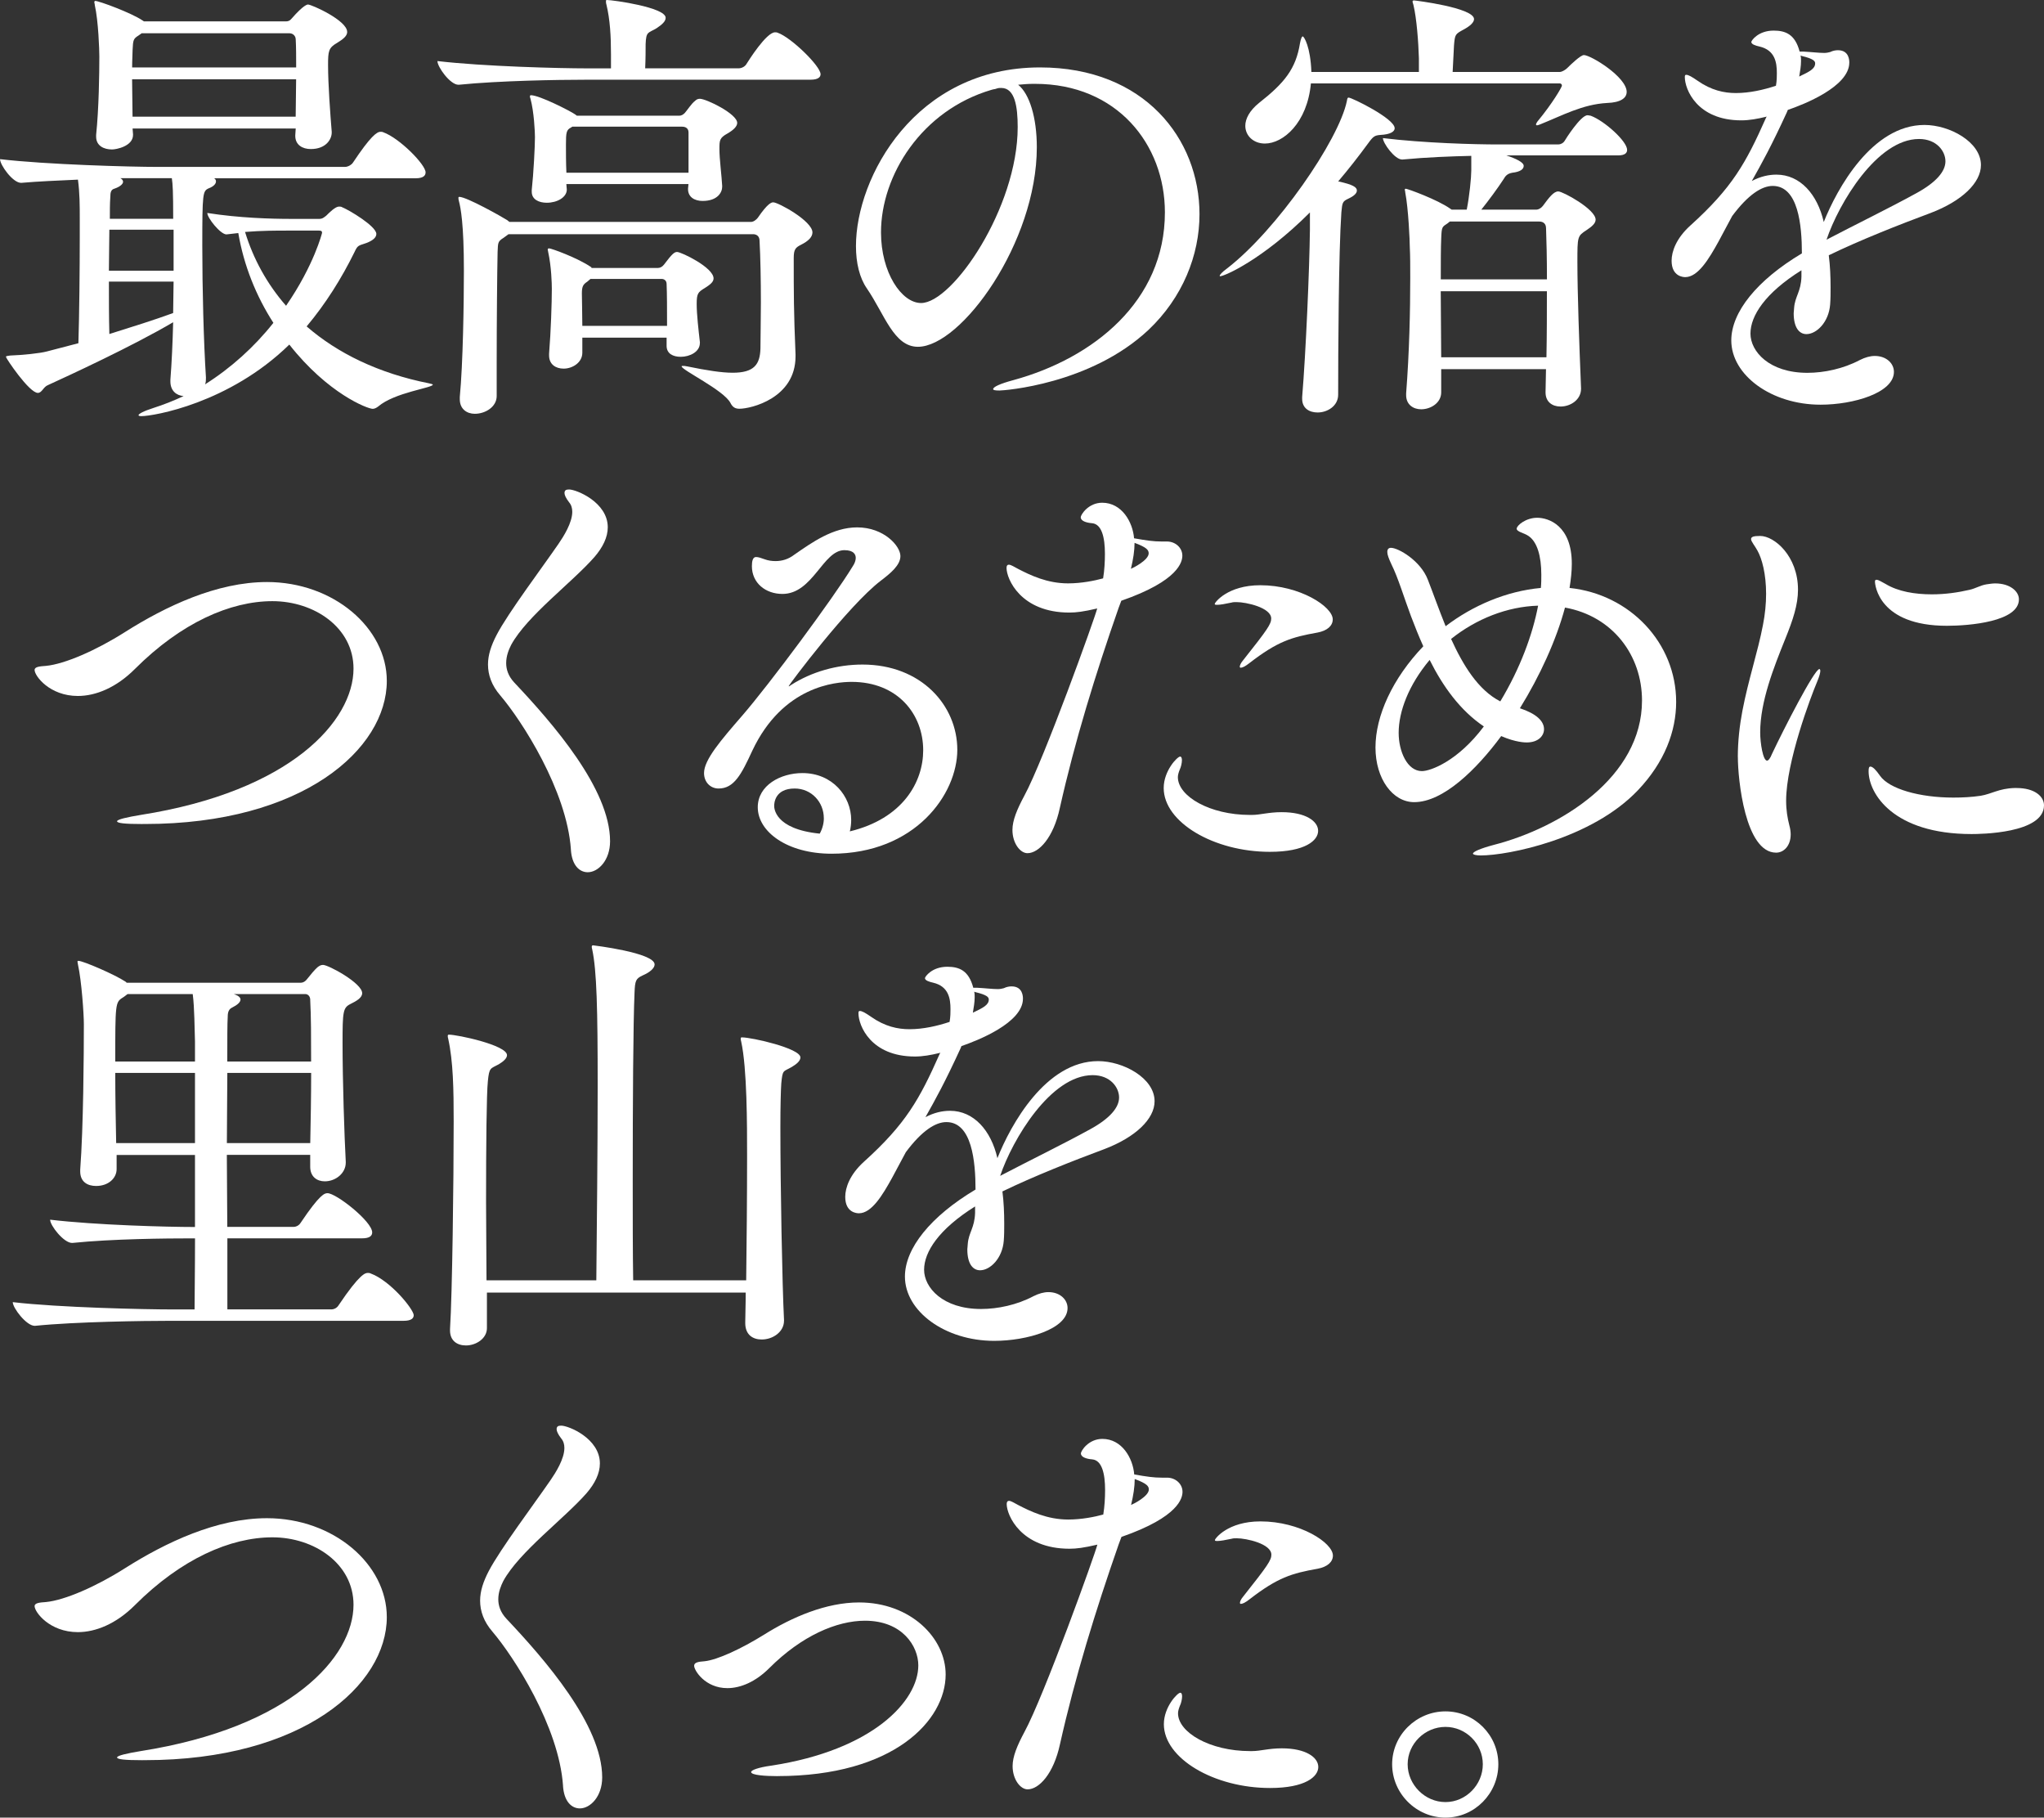 <?xml version="1.0" encoding="UTF-8"?><svg xmlns="http://www.w3.org/2000/svg" viewBox="0 0 497.94 442.67"><rect x="0" y="0" width="497.94" height="442.67" fill="#333333" stroke="none"/><defs><style>.d{fill:#fff;}</style></defs><g id="a"/><g id="b"><g id="c"><g><path class="d" d="M105.44,93.68c0,.78-9.32,1.89-13.32,5.33-.44,.33-.89,.56-1.33,.56-1.22,0-10.88-3.66-20.31-15.65-14.65,14.32-33.08,17.43-36.07,17.43-.44,0-.67-.11-.67-.22,0-.33,1.22-1,3.66-1.78,2.44-.78,4.99-1.78,7.33-2.89-1.67-.11-3.22-1.22-3.22-3.55v-.44c.33-4.22,.55-9.1,.67-13.99-9.99,5.88-25.42,12.99-30.52,15.32-1.11,.44-1.44,1.89-2.44,1.89-2.11,0-7.77-8.44-7.77-8.77,0-.22,.33-.22,1-.33,3.11-.11,7.33-.55,8.99-1l7.66-2c.22-6.99,.33-18.09,.33-25.75v-4.55c0-3.22,0-6.22-.44-9.54-5,.22-9.88,.44-13.76,.78h-.11c-2,0-5.11-4.33-5.11-5.77,11.21,1.33,31.97,1.89,38.4,1.89h45.62c.78,0,1.67-.55,2-1.11,4.22-6.33,5.77-7.44,6.66-7.44,.22,0,.44,0,.67,.11,4,1.44,10.32,7.88,10.32,9.77,0,.78-.55,1.44-2.44,1.44H52.17c.33,.22,.44,.44,.44,.78,0,.55-.55,1.22-1.78,1.67-1.44,.67-1.55,1.11-1.55,13.99,0,10.43,.33,23.42,.89,32.08,0,.56,0,1.22-.22,1.67,6.33-4,11.99-9.1,16.65-14.98-4.22-6.55-7.21-13.99-8.55-21.87-.89,.11-2.78,.33-2.89,.33-1.44,0-4.66-4-4.66-5.22,7.77,1.22,15.54,1.44,20.42,1.44h6.88c.78,0,1.22-.44,1.67-.78,.78-.78,2.22-2.22,3.11-2.22,.33,0,.55,0,.89,.22,1.44,.55,8.21,4.55,8.21,6.44,0,.78-.67,1.55-2.44,2.22-2,.67-2.11,.55-2.89,2.22-3.11,6.33-6.99,12.54-11.65,18.09,7.55,6.55,17.54,11.43,29.86,13.87,.55,.11,.89,.22,.89,.33ZM84.58,7.77c0,1-1,1.78-2.44,2.66-2.11,1.22-2.22,2-2.22,5.44,0,4.66,.55,12.1,.89,16.21v.22c0,1.55-1.33,4-5.11,4-2,0-3.77-1-3.77-3.22v-.11l.11-1.67H32.3l.11,1.44v.11c0,2.78-4.11,3.55-5.11,3.55-2,0-3.88-.89-3.88-3.11v-.44c.67-6.44,.78-14.98,.78-19.09,0-1.55-.22-8.55-1.11-12.54,0-.33-.11-.44-.11-.67s.11-.33,.22-.33c.89,0,8.77,2.89,11.54,4.77l.33,.22h34.52c.55,0,1-.11,1.44-.67,3-3.44,3.88-3.44,4-3.44,.89,0,9.54,3.88,9.54,6.66ZM42.29,55.94h-15.65c0,3.11-.11,6.55-.11,9.99h15.76v-9.99Zm-15.76,12.65c0,4.33,0,8.77,.11,12.76,5.33-1.67,10.99-3.44,15.54-5.11,0-2.66,.11-5.11,.11-7.66h-15.76Zm15.32-25.2h-12.54c.44,.22,.67,.55,.67,.89,0,.55-.78,1.22-2.11,1.67-.78,.22-1,.78-1,2.11-.11,1.55-.11,3.33-.11,5.22h15.43c0-6.66-.11-8.44-.33-9.88ZM72.03,9.54c0-.67-.55-1.44-1.55-1.44H34.52l-.78,.55c-1.22,.78-1.33,1-1.44,3.55,0,1-.11,2.44-.11,4.22h39.96c0-2.55,0-4.88-.11-6.88Zm-39.85,9.77c0,2.89,.11,6.22,.11,9.1h39.74c0-2.89,.11-6.1,.11-9.1H32.19Zm46.28,37.4c0-.44-.22-.55-.78-.55h-7.44c-3.11,0-6.44,0-10.54,.33,2,6.55,5.33,12.65,9.99,17.98,6.88-9.99,8.77-17.76,8.77-17.76Z"/><path class="d" d="M142.3,19.42c-6.1,0-20.64,.22-30.52,1.22h-.11c-2,0-5.11-4.33-5.11-5.77,11.32,1.33,29.97,1.78,36.29,1.78h5.99v-3.44c0-4.33-.22-8.44-1.11-12.1-.11-.33-.11-.67-.11-.78,0-.22,0-.33,.22-.33,1.44,0,14.32,1.78,14.32,4.33,0,.89-.89,1.66-2.22,2.55-2,1.22-2.55,.67-2.66,3.88,0,1.11,0,3.66-.11,5.88h22.75c.78,0,1.55-.44,1.89-1,.56-.89,4.88-7.77,6.99-7.77,.22,0,.44,0,.67,.11,3.22,1.11,10.43,8.1,10.43,10.1,0,.67-.55,1.33-2.44,1.33h-55.16Zm51.5,67.37c0,10.21-10.88,12.76-13.65,12.76-1,0-1.67-.33-2.22-1.44-1.66-3.11-11.88-7.99-11.88-8.88,0-.11,.11-.11,.33-.11s.55,0,1,.11c4.88,1,8.44,1.55,11.1,1.55,5.22,0,6.66-2,6.77-5.88,0-2.66,.11-6.77,.11-11.21,0-5.44-.11-11.21-.33-15.1,0-1-.67-1.55-1.55-1.55h-59.6l-1.22,.89c-1.44,.89-1.33,1.22-1.44,3.44-.11,4.88-.22,17.31-.22,26.64v8.44c0,2.66-2.78,4.33-5.33,4.33-1.89,0-3.66-1.11-3.66-3.55v-.55c.78-7.99,1-23.09,1-30.75,0-11.43-.78-15.32-1.22-16.98-.11-.33-.11-.55-.11-.78,0-.11,0-.22,.22-.22,1.78,0,10.43,4.88,11.65,5.66l.55,.44h58.83c.67,0,1.33-.56,1.67-1,2.44-3.55,3.33-3.77,3.77-3.77,1.22,0,9.55,4.55,9.55,7.33,0,1.11-1,2.11-2.78,3-1.33,.67-1.78,1.11-1.78,3.22,0,8.55,0,13.1,.44,23.53v.44Zm-17.87-41.29c0,1.33-1.11,3.44-4.77,3.44-1.89,0-3.55-.89-3.55-2.89v-.11l.11-1.11h-29.75c0,.44,.11,1,.11,1.33,0,1.89-2.33,3.22-4.88,3.22-1.89,0-3.66-.78-3.66-2.66v-.44c.44-4,.78-10.66,.78-12.88,0-1.22-.22-6.22-1.11-9.43-.11-.22-.11-.33-.11-.56,0-.11,.11-.22,.22-.22,2.11,0,9.66,3.88,10.77,4.66l.44,.33h24.97c.44,0,.89-.22,1.33-.67,.67-.78,1.67-2.33,2.44-2.89,.33-.33,.67-.56,1.22-.56,1.55,0,9.1,3.66,9.1,5.88,0,.89-1,1.78-2.33,2.55-2,1.11-2,1.67-2,3.88,0,2.33,.55,6.55,.67,8.88v.22Zm-5.44,38.07c0,2.11-2.44,3.33-4.66,3.33-1.89,0-3.44-.78-3.44-2.66v-2h-20.53v3.66c0,2.44-2.44,3.88-4.55,3.88-1.89,0-3.55-1-3.55-3.22v-.44c.44-5.33,.67-12.43,.67-15.76,0-1.33-.11-5.44-.89-8.99,0-.22-.11-.44-.11-.55,0-.22,.11-.33,.33-.33,.55,0,6.99,2.33,10.21,4.55q.11,0,.11,.11v.11h16.21c.44,0,1-.22,1.44-.78,2-2.66,2.55-3.11,3.22-3.11,1,0,8.88,3.77,8.88,6.44,0,.89-.89,1.55-2.11,2.33-1.67,1-2,1.33-2,3.88s.44,6.33,.78,9.32v.22Zm-2.77-51.39c0-.78-.55-1.33-1.55-1.33h-26.75l-.33,.22c-1.11,.55-1.22,1.22-1.22,4.11,0,1.89,0,4.55,.11,6.88h29.75v-9.88Zm-23.86,35.74l-.78,.67c-1,.67-1.33,1.11-1.33,2.89,0,1.55,.11,4.77,.11,7.88h20.64c0-3.77,0-7.88-.11-10.21,0-.78-.56-1.22-1.22-1.22h-17.31Z"/><path class="d" d="M251.69,20.42c-1.22,0-2.44,.11-3.66,.22,2.77,2.22,4.55,7.99,4.55,15.21,0,23.2-18.42,48.61-28.97,48.61-5.88,0-8.1-7.88-12.43-14.21-1.78-2.55-2.66-6.21-2.66-10.32,0-16.76,14.43-43.51,44.84-43.51,25.42,0,38.85,17.43,38.85,35.74,0,9.99-4.11,20.31-12.43,28.19-14.21,13.32-35.3,14.76-36.29,14.76-1.11,0-1.55-.11-1.55-.33,0-.55,1.67-1.33,4.99-2.22,19.42-5.33,36.85-19.2,36.85-40.84,0-16.54-11.65-31.3-31.63-31.3h-.44Zm-10.1,1.44c-17.09,5-26.97,20.87-26.97,34.74,0,9.77,5,17.2,9.77,17.2,7.66,0,23.53-23.2,23.53-42.84,0-4.99-.67-9.54-4-9.54-.33,0-.67,0-1,.11-.33,.11-.67,.22-.89,.22l-.44,.11Z"/><path class="d" d="M339.77,31.19c0,.89-1.11,1.55-3.44,1.67-1.44,.11-1.78,.33-3,2-2.44,3.33-4.88,6.44-7.33,9.32,3.66,.78,4.55,1.44,4.55,2.22,0,.67-.67,1.33-2.11,2-1.44,.67-1.44,1-1.67,3.33-.67,9.66-.78,34.41-.78,44.4,0,2.78-2.66,4.33-5,4.33-2,0-3.77-1-3.77-3.33v-.44c.89-10.66,1.78-31.19,1.89-40.73v-4.22c-11.54,11.54-20.87,15.54-21.87,15.54q-.11,0-.11-.11c0-.22,.55-.89,1.78-1.78,12.1-9.32,27.19-31.19,29.19-40.73,.11-.56,.11-.89,.44-.89,.78,0,11.21,5.11,11.21,7.44Zm56.5-8.77c0,1.44-1.44,2.55-4.77,2.66-5.99,.33-10.77,3-16.32,5.22-.33,.11-.55,.22-.78,.22-.11,0-.22-.11-.22-.22s.11-.33,.33-.67c3.77-4.55,5.99-8.44,5.99-8.77s-.22-.55-.55-.55h-60.6c-.89,9.66-6.77,14.65-11.21,14.65-2.77,0-4.77-1.89-4.77-4.33,0-1.67,1-3.66,3.33-5.55,6.22-4.88,8.99-8.32,9.99-14.54,.22-1.11,.44-1.67,.67-1.67,.33,0,1.89,2.55,2.11,8.66h26.19v-3.33c-.11-3.88-.55-9.77-1.33-12.99-.11-.44-.22-.67-.22-.78,0-.22,.11-.33,.33-.33,.33,0,14.65,1.78,14.65,4.55,0,.78-.89,1.66-2.55,2.55-2,1.11-2.11,1.11-2.33,3.88l-.33,6.44h26.19c.33,0,1.22-.44,1.67-.89,1-1,3.33-3.22,4.11-3.22,1.67,0,10.43,5.33,10.43,8.99Zm.11,14.1c0,.67-.44,1.33-2.22,1.33h-27.19c2.33,.78,4.22,1.67,4.22,2.55,0,.78-.78,1.44-2.78,1.67-1.22,.22-1.67,.78-2.11,1.55-1.44,2.22-3.66,5.22-5.44,7.44h13.43c.44,0,1.11-.33,1.55-.89,1.55-2.11,2.66-3.55,3.77-3.55s9.1,4.33,9.1,6.88c0,.89-.89,1.67-2.22,2.55-2.22,1.44-2.22,1.55-2.22,7.77,0,7.33,.44,19.98,.89,30.75v.11c0,2.66-2.55,4.33-4.99,4.33-2,0-3.66-1.11-3.66-3.44v-.11c0-1.78,.11-3.66,.11-5.55h-25.53v5.66c0,2.55-2.55,4.11-4.88,4.11-1.89,0-3.66-1.11-3.66-3.44v-.44c.78-9.99,1-20.2,1-28.08,0-2.89,0-5.44-.11-7.55,0-1.44-.33-9.32-1.11-13.32,0-.33-.11-.44-.11-.67,0-.11,.11-.22,.22-.22,.44,0,7.77,2.66,10.88,4.88l.33,.22h3.66c.67-3.33,1.11-7.88,1.11-9.55v-3.55c-4.88,.11-10.88,.33-16.76,.89h-.11c-1.78,0-4.66-4-4.66-5.22,9.99,1.22,22.42,1.55,28.08,1.55h14.65c.55,0,1.22-.33,1.55-.89,.11-.22,3.88-6.22,5.55-6.22,.33,0,.55,.11,.78,.11,3.33,1.22,8.88,6.21,8.88,8.32Zm-19.76,18.98c0-.78-.44-1.55-1.67-1.55h-21.75l-.55,.44c-1.33,.89-1.44,.78-1.55,3.55-.11,2.44-.11,5.99-.11,10.1h25.86c0-5.22-.11-9.66-.22-12.54Zm-25.64,15.43c0,5.11,.11,10.66,.11,16.09h25.64c.11-5.55,.11-11.1,.11-16.09h-25.86Z"/><path class="d" d="M438.86,65.82c-8.88,5.55-12.43,11.1-12.43,15.43s4.55,9.55,13.87,9.55c4.11,0,8.77-1,12.76-3.11,1.33-.67,2.55-1,3.66-1,2.78,0,4.66,1.78,4.66,3.88,0,5.11-9.88,7.99-17.87,7.99-11.99,0-21.75-7.21-21.75-15.65,0-6.88,6.22-14.65,17.2-21.2,0-6.88-.89-16.43-7.1-16.43-2.66,0-5.99,2.11-9.88,7.33l-3.33,6.22c-2.33,4.22-4.99,8.66-8.1,8.66-.44,0-3.33-.11-3.33-4,0-2.22,1.11-5.44,4.55-8.55,10.21-9.21,13.54-15.21,18.42-26.19l.22-.44-.11,.11c-2.22,.55-4.22,.89-6.1,.89-10.77,0-13.76-7.55-13.76-10.54,0-.44,.11-.55,.33-.55,.56,0,1.33,.44,2.78,1.44,3.33,2.33,6.44,3,9.32,3,3.33,0,6.77-.78,9.77-1.78,.22-1.22,.22-2.33,.22-3.11,0-2.55-.44-5.55-4.22-6.44-1-.22-2-.55-2-1.11,0-.33,1.67-2.77,5.44-2.77,2.89,0,5.22,.89,6.33,5.11h.89c2.11,.11,3.77,.33,5.11,.33,.56,0,1-.11,1.44-.22,.67-.33,1.33-.44,1.89-.44,2.77,0,2.77,2.55,2.77,3,0,5.88-11.1,10.21-14.98,11.54l-.22,.55c-3.77,8.21-6.1,12.43-8.55,16.76,2.11-1.11,4.11-1.55,5.99-1.55,5.77,0,9.99,4.77,11.54,11.54,3.22-8.1,11.76-23.64,24.53-23.64,6.1,0,13.76,4.11,13.76,9.77,0,4.33-4.66,8.77-12.21,11.65-7.77,2.89-17.32,6.66-24.86,10.32,.33,2.55,.44,5.22,.44,7.88,0,1.33,0,2.77-.11,4.11-.33,4.33-3.33,7.21-5.77,7.21-1.67,0-3.11-1.44-3.11-5.11,0-.33,.11-.89,.11-1.33,.22-2.77,1.67-3.88,1.78-7.55v-1.55Zm-.22-52.28c.11,.44,.11,.89,.11,1.33,0,1.22-.22,2.44-.44,3.77,2.55-1.22,3.88-1.89,3.88-3.22,0-.55-.44-1.11-3.22-1.78l-.33-.11Zm28.19,33.52c4.88-2.66,7.1-5.33,7.1-7.77s-2.11-5.44-6.44-5.44c-10.21,0-19.54,15.65-22.53,24.53,6.77-3.55,15.43-7.77,21.87-11.32Z"/><path class="d" d="M34.74,200.69c-4.44,0-6.22-.22-6.22-.67s2.44-1,5.77-1.55c36.63-5.77,51.83-22.97,51.83-35.63,0-9.99-9.55-16.43-19.76-16.43s-22.2,5.22-33.52,16.54c-4.55,4.55-9.55,6.55-13.87,6.55-6.88,0-10.54-4.88-10.54-6.33,0-.78,1.22-.89,2.78-1,4.55-.44,12.21-3.77,19.2-8.21,9.99-6.33,22.42-12.21,34.63-12.21,16.21,0,29.19,11.21,29.19,24.08,0,16.54-20.42,34.85-58.94,34.85h-.55Z"/><path class="d" d="M139.08,206.9c-1-14.43-11.99-31.41-17.2-37.52-2.11-2.44-3-4.99-3-7.55,0-2.33,.78-4.66,2.11-7.21,2.77-5.33,11.21-16.54,15.09-22.2,1.22-1.78,3.33-5.11,3.33-7.77,0-.89-.22-1.67-.78-2.33-.78-1-1.11-1.78-1.11-2.22,0-.67,.33-.89,1.11-.89,1.78,0,9.43,3.11,9.43,9.21,0,2.44-1.22,4.88-3.22,7.21-5.44,6.22-16.43,14.32-20.31,21.42-.56,1.11-1.22,2.66-1.22,4.44,0,1.44,.44,3.11,2,4.77,9.32,9.88,23.31,25.86,23.31,38.62,0,4.66-2.89,7.55-5.44,7.55-2,0-3.88-1.67-4.11-5.55Z"/><path class="d" d="M192.14,167.17c.11,0,.22-.11,.55-.33,5-3.22,11.21-4.99,17.43-4.99,14.32,0,23.09,9.99,23.09,20.76s-10.21,25.31-30.63,25.31c-10.77,0-17.98-5.33-17.98-11.32,0-5.33,5.55-8.32,10.88-8.32,7.33,0,11.88,5.66,11.88,11.43,0,.89-.11,1.89-.33,2.77,12.88-3.11,17.87-11.99,17.87-19.76,0-8.77-6.21-16.65-17.43-16.65-3.88,0-16.76,1-24.2,16.76-2.66,5.77-4.44,9.21-8.21,9.21-2,0-3.55-1.55-3.55-3.77,0-3.22,4.11-7.99,9.21-13.87,6.66-7.66,22.31-28.75,26.97-36.41,.55-.78,.78-1.55,.78-2.11,0-.78-.44-1.89-2.77-1.89-5.22,0-7.66,10.66-15.09,10.66-4.11,0-7.44-2.66-7.44-6.77,0-1.22,.22-2.22,1-2.22,.55,0,1.22,.22,2.11,.55s1.78,.44,2.66,.44c1.55,0,3.11-.44,4.55-1.55,4.33-3,9.43-6.66,15.32-6.66,6.55,0,10.54,4.55,10.54,6.99,0,2.22-2.44,4.22-4.77,5.99-7.99,6.1-22.42,25.42-22.42,25.64v.11Zm8.55,32.08c0-3.88-3-7.21-7.1-7.21-4.88,0-4.99,3.66-4.99,4.22,0,.44,0,5.66,11.1,6.77,.67-1.22,1-2.55,1-3.77Z"/><path class="d" d="M272.5,148.07c-5.66,16.21-10.66,32.41-14.32,48.73-1.55,7.21-5.11,10.99-7.88,10.99-1.78,0-3.66-2.44-3.66-5.66,0-2.33,1.11-4.99,2.89-8.32,4.77-8.77,17.31-43.62,17.76-45.62-3.33,.78-5.11,1-6.77,1-11.88,0-15.32-8.21-15.32-10.88,0-.56,.22-.78,.55-.78,.56,0,1.33,.55,2.22,1,3,1.55,7.1,3.55,12.21,3.55,3.33,0,6.55-.67,8.55-1.22,.33-2,.44-4.11,.44-5.99,0-4-.78-7.21-3.11-7.44-1.44-.11-2.78-.55-2.78-1.44,0-.67,1.89-3.55,5.22-3.55,4.77,0,7.44,4.66,7.77,8.66,3.11,.55,4.77,.78,6.66,.78h1.33c2.11,0,3.77,1.55,3.77,3.44,0,1.44-.78,6.1-14.87,10.99l-.67,1.78Zm3-9.54c.56-.22,4.33-2.11,4.33-3.77,0-.78-.44-1.44-3.44-2.55,0,1.89-.33,4-.89,6.33Zm29.52,59.94c2,0,4-.67,7.21-.67,5.88,0,8.88,2.22,8.88,4.55s-3.11,5.11-11.76,5.11c-13.65,0-25.86-7.21-25.86-15.54,0-4.22,3.33-7.66,4-7.66,.33,0,.44,.44,.44,.89,0,.67-.22,1.66-.55,2.33-.22,.56-.44,1.22-.44,1.78,0,4.66,7.77,9.21,17.54,9.21h.55Zm15.87-44.4c-6.22,1.11-9.66,2.11-16.54,7.44-1,.78-1.67,1.11-2.11,1.11-.11,0-.22-.11-.22-.22,0-.33,.22-.89,.78-1.55,5.99-7.55,6.88-8.88,6.88-10.21,0-2.66-6.1-4-8.43-4-.44,0-.89,0-1.22,.11-1.55,.33-2.77,.55-3.44,.55-.44,0-.67,0-.67-.22,0-.33,3.11-4.55,11.1-4.55,9.66,0,17.65,5.22,17.65,8.32,0,1.55-1.33,2.77-3.77,3.22Z"/><path class="d" d="M370.26,172.49c4,1.33,5.88,3.11,5.88,5.11,0,1.55-1.33,3.22-4.22,3.22-.33,0-2.66,0-6.21-1.55-5.99,8.1-14.1,16.09-21.2,16.09-5.22,0-9.43-5.66-9.43-13.32s4.11-16.76,11.65-24.64c-1.11-2.44-2.11-5-3-7.33-1.67-4.44-3.11-9.32-4.77-12.65-.67-1.44-1-2.33-1-3s.33-1,.89-1c1.78,0,7.21,3.11,8.99,7.77,1.22,3.11,2.66,7.21,4.33,11.32,6.55-5,14.76-8.55,23.2-9.32,.11-1.11,.11-2.22,.11-3.22,0-4.55-1-7.99-3.11-9.43-1.11-.78-2.89-1-2.89-1.78s2.22-2.66,5-2.66,8.43,1.89,8.43,11.21c0,1.89-.22,3.77-.55,5.88,14.76,1.55,25.97,13.43,25.97,27.75,0,7.1-2.78,14.65-9.32,21.53-11.32,11.88-31.63,15.87-38.29,15.87-1.22,0-1.89-.22-1.89-.44,0-.44,1.67-1.22,5-2.11,16.43-4.22,36.18-16.54,36.18-35.18,0-10.99-7.1-20.53-18.76-22.64-2.11,7.88-6.11,16.65-10.99,24.53Zm-21.98-11.77c-5.11,6.1-7.55,12.54-7.55,17.76,0,4.55,2.11,9.32,5.66,9.32,2.11,0,8.77-2.44,15.09-10.88-5.77-3.88-9.99-9.77-13.21-16.21Zm5.22-5.11c2.89,6.33,6.55,12.43,11.99,15.21,4.88-8.1,7.88-16.32,9.21-23.31-7.55,.22-15.09,3.22-21.2,8.1Z"/><path class="d" d="M423.35,184.37c0-3.88,.44-7.66,1.11-11.21,1.44-7.55,3.77-14.43,5-20.87,.55-2.77,.78-5.33,.78-7.66,0-4.88-1-8.55-2.11-10.54-.67-1.22-1.55-2.22-1.55-2.78s.55-.78,2.22-.78c3.44,0,9.21,4.88,9.21,13.1,0,3.66-1.22,7.33-3.11,11.99-2.77,6.88-6.1,15.21-6.1,22.75,0,2.55,.67,6.88,1.67,6.88,.33,0,.78-.55,1.22-1.67,2.77-5.88,10.32-20.64,11.54-20.64,.11,0,.22,.22,.22,.44,0,.44-.22,1.33-.78,2.66-1.55,3.66-7.55,19.53-7.55,28.97,0,2.33,.33,4.22,.78,5.99,.22,.78,.33,1.55,.33,2.22,0,2.77-1.67,4.44-3.55,4.44-7.55,0-9.32-17.87-9.32-23.31Zm67.93,7.55c4.33,0,6.66,2,6.66,4.22,0,6.88-15.65,6.99-17.65,6.99-19.09,0-25.08-9.88-25.08-15.32,0-.78,.11-1.11,.44-1.11,.55,0,1.33,.78,2.33,2.22,2.22,3.22,9.66,5.33,17.87,5.33,2.22,0,4.44-.11,6.66-.44,2.66-.44,4.44-1.78,8.21-1.89h.55Zm-16.98-39.51c-16.65,0-17.54-9.99-17.54-10.77,0-.33,.11-.44,.44-.44s1.11,.44,2.11,1c3.11,1.89,7.21,2.55,11.32,2.55,3.22,0,6.33-.44,9.21-1.11,1.44-.33,2.66-1.11,4.11-1.33,.78-.11,1.44-.22,2.11-.22,3.55,0,5.77,1.89,5.77,3.88,0,5.44-12.1,6.44-17.54,6.44Z"/><path class="d" d="M100.78,320.35c0,.67-.55,1.33-2.44,1.33H41.4c-6.22,0-23.09,.22-32.85,1.22h-.11c-2,0-5.33-4.33-5.33-5.77,11.21,1.33,32.41,1.78,38.85,1.78h5.44c0-3.33,.11-9.66,.11-17.31h-.78c-6.22,0-19.31,.11-29.08,1.11h-.11c-2,0-5.33-4.22-5.33-5.66,11.21,1.33,28.64,1.78,35.07,1.78h.22v-17.54H28.41v3.44c0,2.22-2,4.11-4.99,4.11-2.11,0-3.88-1-3.88-3.55v-.44c.78-10.21,.89-28.3,.89-35.41,0-2.44-.55-10.54-1.44-14.54,0-.22-.11-.44-.11-.67s.11-.22,.22-.22c1.11,0,8.88,3.33,11.54,5.11l.22,.22h42.4c.67,0,1.22-.44,1.55-.89,.78-1,1.89-2.33,2.55-2.89,.44-.33,.78-.56,1.33-.56,1.33,0,9.54,4.44,9.54,6.88,0,1.11-1.33,1.89-2.89,2.66-1.78,.89-1.89,1.89-1.89,9.43,0,9.32,.44,22.64,.78,28.97v.22c0,2.55-2.44,4.55-5.11,4.55-1.89,0-3.55-1.11-3.55-3.55v-2.89h-20.31c0,5.99,.11,11.99,.11,17.54h16.09c.78,0,1.44-.44,1.78-1,4.77-7.1,5.88-7.21,6.55-7.21,2.11,0,10.88,6.88,10.88,9.55,0,.78-.56,1.44-2.44,1.44H55.39v17.31h25.31c.78,0,1.44-.44,1.78-1,5.22-7.77,6.55-7.88,7.1-7.88,.22,0,.44,0,.67,.11,4.88,1.78,10.54,8.77,10.54,10.21Zm-53.28-66.71c-.11-3-.11-8.21-.55-11.54h-15.87c-.33,.22-.67,.56-1.22,.89-1.78,1.11-1.78,1.55-1.78,15.54h19.42v-4.88Zm0,7.66H28.08c0,5.55,.11,11.76,.22,17.09h19.2v-17.09Zm7.88,0c0,4.99-.11,10.99-.11,17.09h20.31c.11-5.22,.22-11.32,.22-17.09h-20.42Zm20.2-17.76c0-.89-.55-1.44-1.22-1.44h-17.43c.11,0,.22,.11,.33,.11,.89,.33,1.33,.78,1.33,1.22,0,.67-.78,1.33-2.11,2-.67,.33-1,1-1,2.11-.11,1.66-.11,5.66-.11,10.99h20.42c0-5.77,0-11.1-.22-14.98Z"/><path class="d" d="M190.99,321.68c0,2.66-2.66,4.55-5.44,4.55-2.11,0-4-1.11-4-4v-.22c0-1.55,.11-4.11,.11-7.21h-63.04v8.66c0,2.55-2.66,4.22-5.11,4.22-2.11,0-3.88-1.11-3.88-3.66v-.33c.55-8.55,.89-35.96,.89-50.61,0-7.77-.11-14.54-1.33-20.09-.11-.33-.11-.56-.11-.67,0-.33,.11-.33,.33-.33,2,0,14.1,2.55,14.1,4.99,0,.78-.89,1.55-2,2.22-2,1.11-2.33,.67-2.66,4.11-.33,3-.44,15.98-.44,29.41,0,6.66,.11,13.43,.11,19.09h26.75c.11-11.1,.33-31.63,.33-47.39,0-18.65-.22-27.97-1.33-33.19-.11-.33-.11-.55-.11-.67,0-.22,.11-.33,.33-.33,0,0,14.98,1.78,14.98,4.66,0,.89-1.11,1.89-2.89,2.66-1.67,.78-1.89,1.22-2,4.22-.33,7.21-.44,27.19-.44,45.51,0,9.21,0,17.98,.11,24.53h27.53c.11-8.55,.22-20.31,.22-30.19,0-7.77,0-21.42-1.44-27.97-.11-.33-.11-.56-.11-.67,0-.33,.11-.33,.33-.33,2.33,0,14.21,2.66,14.21,4.88,0,.89-1,1.66-2.11,2.33-2.11,1.22-2.22,.56-2.55,4-.11,1.55-.22,5.44-.22,10.66,0,14.32,.44,38.29,.89,47.06v.11Z"/><path class="d" d="M237.55,293.82c-8.88,5.55-12.43,11.1-12.43,15.43s4.55,9.55,13.87,9.55c4.11,0,8.77-1,12.76-3.11,1.33-.67,2.55-1,3.66-1,2.78,0,4.66,1.78,4.66,3.88,0,5.11-9.88,7.99-17.87,7.99-11.99,0-21.75-7.21-21.75-15.65,0-6.88,6.22-14.65,17.2-21.2,0-6.88-.89-16.43-7.1-16.43-2.66,0-5.99,2.11-9.88,7.33l-3.33,6.22c-2.33,4.22-4.99,8.66-8.1,8.66-.44,0-3.33-.11-3.33-4,0-2.22,1.11-5.44,4.55-8.55,10.21-9.21,13.54-15.21,18.42-26.19l.22-.44-.11,.11c-2.22,.55-4.22,.89-6.1,.89-10.77,0-13.76-7.55-13.76-10.54,0-.44,.11-.55,.33-.55,.56,0,1.33,.44,2.78,1.44,3.33,2.33,6.44,3,9.32,3,3.33,0,6.77-.78,9.77-1.78,.22-1.22,.22-2.33,.22-3.11,0-2.55-.44-5.55-4.22-6.44-1-.22-2-.55-2-1.11,0-.33,1.67-2.77,5.44-2.77,2.89,0,5.22,.89,6.33,5.11h.89c2.11,.11,3.77,.33,5.11,.33,.56,0,1-.11,1.44-.22,.67-.33,1.33-.44,1.89-.44,2.77,0,2.77,2.55,2.77,3,0,5.88-11.1,10.21-14.98,11.54l-.22,.55c-3.77,8.21-6.1,12.43-8.55,16.76,2.11-1.11,4.11-1.55,5.99-1.55,5.77,0,9.99,4.77,11.54,11.54,3.22-8.1,11.76-23.64,24.53-23.64,6.1,0,13.76,4.11,13.76,9.77,0,4.33-4.66,8.77-12.21,11.65-7.77,2.89-17.32,6.66-24.86,10.32,.33,2.55,.44,5.22,.44,7.88,0,1.33,0,2.77-.11,4.11-.33,4.33-3.33,7.21-5.77,7.21-1.67,0-3.11-1.44-3.11-5.11,0-.33,.11-.89,.11-1.33,.22-2.77,1.67-3.88,1.78-7.55v-1.55Zm-.22-52.28c.11,.44,.11,.89,.11,1.33,0,1.22-.22,2.44-.44,3.77,2.55-1.22,3.88-1.89,3.88-3.22,0-.55-.44-1.11-3.22-1.78l-.33-.11Zm28.19,33.52c4.88-2.66,7.1-5.33,7.1-7.77s-2.11-5.44-6.44-5.44c-10.21,0-19.54,15.65-22.53,24.53,6.77-3.55,15.43-7.77,21.87-11.32Z"/><path class="d" d="M34.74,428.69c-4.44,0-6.22-.22-6.22-.67s2.44-1,5.77-1.55c36.63-5.77,51.83-22.97,51.83-35.63,0-9.99-9.55-16.43-19.76-16.43s-22.2,5.22-33.52,16.54c-4.55,4.55-9.55,6.55-13.87,6.55-6.88,0-10.54-4.88-10.54-6.33,0-.78,1.22-.89,2.78-1,4.55-.44,12.21-3.77,19.2-8.21,9.99-6.33,22.42-12.21,34.63-12.21,16.21,0,29.19,11.21,29.19,24.08,0,16.54-20.42,34.85-58.94,34.85h-.55Z"/><path class="d" d="M137.16,434.9c-1-14.43-11.99-31.41-17.2-37.52-2.11-2.44-3-4.99-3-7.55,0-2.33,.78-4.66,2.11-7.21,2.78-5.33,11.21-16.54,15.09-22.2,1.22-1.78,3.33-5.11,3.33-7.77,0-.89-.22-1.67-.78-2.33-.78-1-1.11-1.78-1.11-2.22,0-.67,.33-.89,1.11-.89,1.78,0,9.43,3.11,9.43,9.21,0,2.44-1.22,4.88-3.22,7.21-5.44,6.22-16.43,14.32-20.31,21.42-.55,1.11-1.22,2.66-1.22,4.44,0,1.44,.44,3.11,2,4.77,9.32,9.88,23.31,25.86,23.31,38.62,0,4.66-2.89,7.55-5.44,7.55-2,0-3.88-1.67-4.11-5.55Z"/><path class="d" d="M189.42,432.57c-2.89,0-6.44-.22-6.44-1,0-.44,1.67-1.11,4.88-1.55,24.75-3.77,35.85-15.76,35.85-24.42,0-4.66-3.88-10.88-12.99-10.88-6.88,0-15.43,3.66-23.31,11.54-3.33,3.33-6.99,4.88-10.21,4.88-5.44,0-8.1-4.33-8.1-5.44,0-.78,.89-1,2.55-1.11,3.11-.33,8.88-3,14.43-6.44,6.88-4.33,15.21-7.88,23.2-7.88,12.54,0,21.09,8.66,21.09,17.54,0,11.21-12.65,24.75-40.96,24.75Z"/><path class="d" d="M272.54,376.07c-5.66,16.21-10.66,32.41-14.32,48.73-1.55,7.21-5.11,10.99-7.88,10.99-1.78,0-3.66-2.44-3.66-5.66,0-2.33,1.11-4.99,2.89-8.32,4.77-8.77,17.31-43.62,17.76-45.62-3.33,.78-5.11,1-6.77,1-11.88,0-15.32-8.21-15.32-10.88,0-.56,.22-.78,.55-.78,.56,0,1.33,.55,2.22,1,3,1.55,7.1,3.55,12.21,3.55,3.33,0,6.55-.67,8.55-1.22,.33-2,.44-4.11,.44-5.99,0-4-.78-7.21-3.11-7.44-1.44-.11-2.78-.55-2.78-1.44,0-.67,1.89-3.55,5.22-3.55,4.77,0,7.44,4.66,7.77,8.66,3.11,.55,4.77,.78,6.66,.78h1.33c2.11,0,3.77,1.55,3.77,3.44,0,1.44-.78,6.1-14.87,10.99l-.67,1.78Zm3-9.54c.56-.22,4.33-2.11,4.33-3.77,0-.78-.44-1.44-3.44-2.55,0,1.89-.33,4-.89,6.33Zm29.52,59.94c2,0,4-.67,7.21-.67,5.88,0,8.88,2.22,8.88,4.55s-3.11,5.11-11.76,5.11c-13.65,0-25.86-7.21-25.86-15.54,0-4.22,3.33-7.66,4-7.66,.33,0,.44,.44,.44,.89,0,.67-.22,1.66-.55,2.33-.22,.56-.44,1.22-.44,1.78,0,4.66,7.77,9.21,17.54,9.21h.55Zm15.87-44.4c-6.22,1.11-9.66,2.11-16.54,7.44-1,.78-1.67,1.11-2.11,1.11-.11,0-.22-.11-.22-.22,0-.33,.22-.89,.78-1.55,5.99-7.55,6.88-8.88,6.88-10.21,0-2.66-6.1-4-8.43-4-.44,0-.89,0-1.22,.11-1.55,.33-2.77,.55-3.44,.55-.44,0-.67,0-.67-.22,0-.33,3.11-4.55,11.1-4.55,9.66,0,17.65,5.22,17.65,8.32,0,1.55-1.33,2.77-3.77,3.22Z"/><path class="d" d="M339.14,429.68c0-7.1,5.88-12.88,12.99-12.88s12.88,5.77,12.88,12.88-5.77,12.99-12.88,12.99-12.99-5.88-12.99-12.99Zm22.09,0c0-4.99-4.11-9.1-9.1-9.1s-9.21,4.11-9.21,9.1,4.22,9.21,9.21,9.21,9.1-4.22,9.1-9.21Z"/></g></g></g></svg>